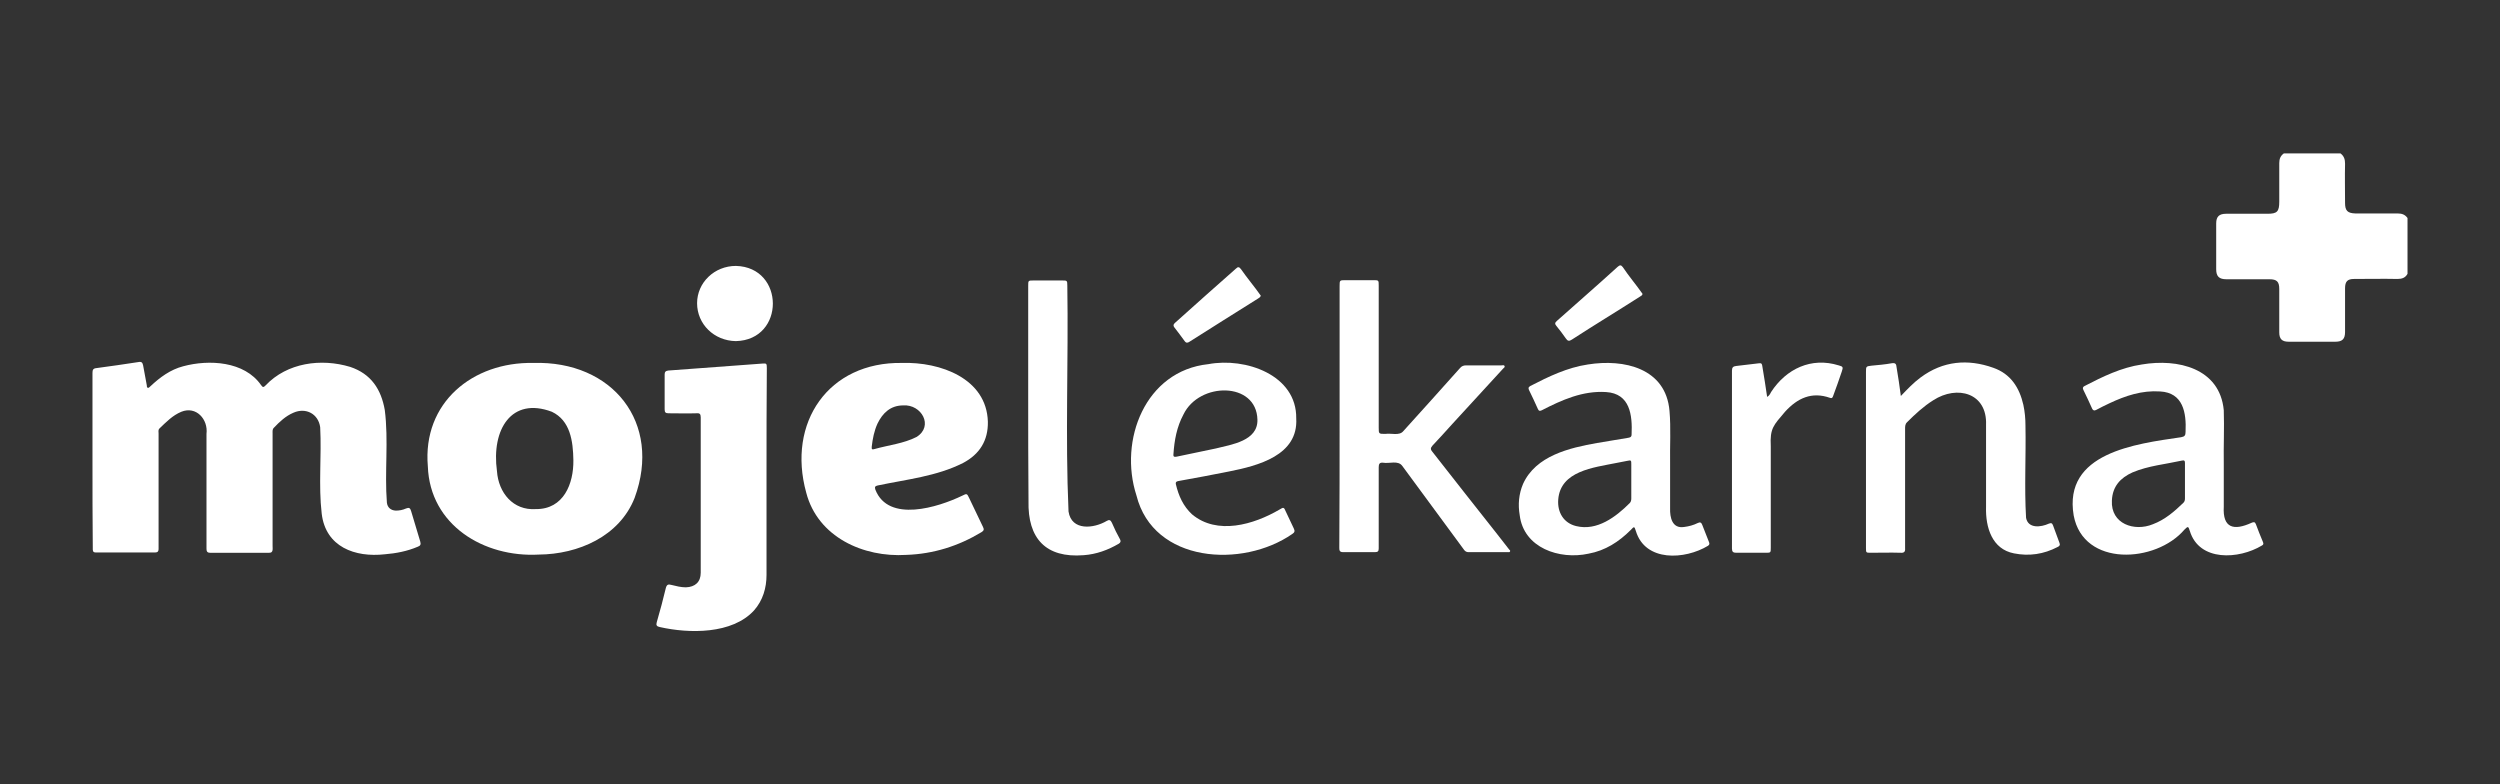 <?xml version="1.0" encoding="utf-8"?>
<svg version="1.1" id="Layer_1" xmlns="http://www.w3.org/2000/svg" xmlns:xlink="http://www.w3.org/1999/xlink" x="0px" y="0px"
	 viewBox="0 0 824.5 258.6" style="enable-background:new 0 0 824.5 258.6;" xml:space="preserve">
<rect x="0" y="0" width="824.5" height="258.6" fill="#333333" stroke="none"/>
<style type="text/css">
	.st0{fill:#ffffff;}
	.st1{fill:#ffffff;}
</style>
<g>
	<path class="st0" d="M794,90.3c-0.7,1.3-1.8,1.7-3.3,1.7c-4.8-0.1-9.5,0-14.3,0c-2.2,0-3,0.8-3,3.1c0,4.8,0,9.6,0,14.4
		c0,2.3-0.9,3.2-3.2,3.2c-5.1,0-10.2,0-15.4,0c-2.2,0-3.1-0.9-3.1-3.1c0-4.8,0-9.5,0-14.3c0-2.4-0.8-3.2-3.2-3.2
		c-4.7,0-9.4,0-14.2,0c-2.4,0-3.4-0.9-3.4-3.3c0-5,0-10.1,0-15.1c0-2.3,1-3.2,3.3-3.2c4.5,0,9,0,13.6,0c3.2,0,3.9-0.7,3.9-4
		c0-4.2,0-8.5,0-12.7c0-1.4,0.4-2.4,1.5-3.2c6.2,0,12.5,0,18.7,0c1.2,0.9,1.5,2,1.5,3.4c-0.1,4.3,0,8.6,0,12.9
		c0,2.6,0.8,3.4,3.4,3.5c4.7,0,9.3,0,14,0c1.4,0,2.4,0.4,3.2,1.5C794,78,794,84.2,794,90.3z"/>
	<path class="st1" d="M30.5,151.9c0-9.6,0-19.2,0-28.9c0-1,0.2-1.5,1.3-1.6c4.6-0.6,9.3-1.3,13.9-2c1-0.2,1.3,0.2,1.5,1.1
		c0.4,2.2,0.8,4.3,1.2,6.5c0.1,0.3-0.1,0.8,0.4,0.9c0.3,0.1,0.5-0.3,0.8-0.5c3.2-3,6.6-5.5,10.8-6.6c8.5-2.3,20.2-1.7,25.7,6.2
		c0.6,0.9,0.9,0.7,1.5,0.1c7.1-7.5,18.3-9,27.9-6.1c6.9,2.3,10.2,7.4,11.4,14.2c1.3,10.1-0.1,20.5,0.7,30.6c0.2,1.6,1.3,2.5,2.9,2.6
		c1.2,0,2.3-0.2,3.4-0.7c1-0.4,1.4-0.2,1.7,0.9c1,3.3,2,6.7,3,10c0.3,1,0,1.4-0.8,1.7c-3.5,1.5-7.2,2.2-10.9,2.5
		c-9.8,1.1-19.5-2.4-20.8-13.4c-1.1-9.4,0-19-0.5-28.5c-0.6-4.4-4.7-6.6-8.8-4.8c-2.6,1.1-4.6,3-6.5,5c-0.5,0.5-0.4,1.2-0.4,1.8
		c0,12.4,0,24.8,0,37.1c0,1,0.3,2.4-1.2,2.3c-6.5,0-13,0-19.4,0c-1.1,0-1.2-0.6-1.2-1.5c0-5.8,0-11.5,0-17.3c0-6.8,0-13.6,0-20.4
		c0.6-4.8-3.4-9.3-8.3-7.3c-2.9,1.2-5,3.4-7.2,5.5c-0.5,0.5-0.3,1.1-0.3,1.7c0,12.7,0,25.4,0,38.1c0,0.7-0.3,1.1-1.1,1.1
		c-6.5,0-13,0-19.6,0c-1.1,0-1-0.7-1-1.5C30.5,171.3,30.5,161.6,30.5,151.9z"/>
	<path class="st1" d="M175.9,119.7c26.1-0.8,42.5,19.7,33.4,44.5c-5,12.7-18.6,18.6-31.6,18.7c-18.1,1-35.9-9.7-36.6-29.1
		C139.3,132.8,155.9,119.3,175.9,119.7z M189.1,151.8c-0.1-6.3-1-13.1-7.1-16c-13.3-5-20,5.8-18.1,19.6c0.5,7.1,5.3,13,12.8,12.5
		C185.9,168,189.2,159.5,189.1,151.8z"/>
	<path class="st1" d="M297.5,119.7c12.6-0.4,27.9,5.1,28.3,19.4c0.1,6.2-2.7,10.7-8.2,13.6c-8.7,4.4-18.6,5.4-28.1,7.4
		c-0.9,0.2-1.1,0.5-0.8,1.4c4.3,11,20.7,5.8,28.6,2c1.6-0.8,1.6-0.8,2.4,0.9c1.5,3.1,3,6.3,4.5,9.4c0.4,0.8,0.3,1.2-0.5,1.7
		c-7.6,4.6-15.9,7.2-24.8,7.5c-14.2,0.9-29.2-5.9-33-20.5C259.5,139.4,273.2,119.3,297.5,119.7z M297.9,133.7c-4.2,0-6.8,2.5-8.5,6
		c-1.1,2.4-1.6,5-1.9,7.6c-0.1,1,0.2,1,0.9,0.8c4.6-1.3,9.6-1.8,13.9-4C308,140.5,303.9,133.3,297.9,133.7z"/>
	<path class="st1" d="M252.8,155.9c0,11.2,0,22.4,0,33.7c0,4.3-1.2,8.4-4.1,11.7c-7.2,7.9-21.4,7.7-31.1,5.5c-1-0.2-1.3-0.6-1-1.6
		c1.1-3.8,2.1-7.5,3-11.3c0.3-1.1,0.8-1.3,1.8-1c1.6,0.4,3.2,0.8,4.8,0.8c3.1-0.1,4.9-1.8,4.9-4.8c0-17.1,0-34.2,0-51.3
		c0-1.1-0.4-1.4-1.4-1.3c-3.1,0.1-6.2,0-9.2,0c-1,0-1.3-0.3-1.3-1.3c0-3.8,0-7.7,0-11.5c0-0.8,0.3-1.2,1.2-1.3
		c10.4-0.8,20.7-1.5,31.1-2.3c1.3-0.1,1.4,0,1.4,1.5C252.8,132.8,252.8,144.4,252.8,155.9C252.8,155.9,252.8,155.9,252.8,155.9z"/>
	<path class="st0" d="M441.8,137.4c0-14.3,0-28.7,0-43c0-2,0-2,2-2c3,0,6.1,0,9.1,0c1.8,0,1.8,0,1.8,1.8c0,15.6,0,31.2,0,46.8
		c0,2.1,0,2.1,2.2,2.1c1.9-0.3,4.6,0.7,5.9-0.9c6.2-6.9,12.5-13.8,18.7-20.8c0.6-0.7,1.2-0.9,2.1-0.9c3.9,0,7.8,0,11.6,0
		c0.3,0,0.8-0.2,1,0.2c0.2,0.4-0.2,0.6-0.5,0.9c-5.6,6.1-11.1,12.1-16.7,18.2c-2.2,2.4-4.3,4.8-6.6,7.2c-0.7,0.8-0.6,1.3,0,2
		c7.1,9.1,14.3,18.2,21.4,27.2c1.3,1.7,2.6,3.3,3.9,5c0.2,0.2,0.5,0.4,0.3,0.7c-0.1,0.3-0.5,0.2-0.7,0.2c-4.3,0-8.6,0-13,0
		c-0.9,0-1.3-0.5-1.7-1.1c-6.7-9.1-13.4-18.2-20.1-27.3c-1.4-2-4.3-0.7-6.4-1.1c-1.1-0.1-1.4,0.4-1.4,1.5c0,8.9,0,17.9,0,26.8
		c0,0.9-0.3,1.2-1.2,1.2c-3.5,0-7,0-10.6,0c-1.1,0-1.2-0.6-1.2-1.4C441.8,166.4,441.8,151.9,441.8,137.4z"/>
	<path class="st0" d="M550.8,153c0,4.9,0,9.7,0,14.6c-0.1,3.1,0.7,6.8,4.6,6.2c1.6-0.2,3.1-0.6,4.5-1.3c0.8-0.4,1.2-0.2,1.5,0.6
		c0.7,1.9,1.5,3.7,2.2,5.6c0.2,0.5,0.3,0.9-0.3,1.3c-7.6,4.6-20.7,5.4-23.8-4.9c-0.5-1.5-0.5-1.6-1.7-0.3c-3.9,3.9-8.4,6.8-13.9,7.8
		c-9.6,2.1-21.4-1.9-22.7-12.7c-0.6-3.5-0.3-7,1.1-10.3c4.2-9.3,15.3-11.9,24.4-13.5c3.4-0.6,6.8-1.1,10.2-1.7
		c0.6-0.1,1.2-0.2,1.2-1.1c0.3-6.4-0.5-13.5-8.4-14c-7.7-0.5-14.6,2.6-21.2,6c-0.6,0.3-1,0.3-1.3-0.4c-0.9-2.1-1.9-4.1-2.9-6.2
		c-0.3-0.6-0.3-1,0.4-1.4c6-3.1,12.2-6.1,19-7.1c11.9-1.9,25.7,1.2,26.9,15.3C551.1,141.2,550.7,147.1,550.8,153z M538,158.7
		c0-1.8,0-3.7,0-5.5c0-1.4,0-1.5-1.4-1.2c-1.2,0.2-2.4,0.5-3.6,0.7c-7.4,1.5-18.4,2.6-19.1,12.1c-0.3,4.2,1.8,7.7,5.9,8.7
		c6.9,1.7,13.1-3,17.7-7.6c0.4-0.4,0.5-1,0.5-1.5C538,162.4,538,160.6,538,158.7z"/>
	<path class="st0" d="M733.4,153c0,4.7,0,9.4,0,14.1c-0.4,7.1,3.3,8,9.2,5.3c0.7-0.3,1.1-0.3,1.4,0.5c0.7,1.9,1.5,3.9,2.3,5.8
		c0.2,0.5,0.3,0.9-0.3,1.2c-7.6,4.6-20.7,5.4-23.8-4.8c-0.5-1.6-0.6-1.6-1.8-0.4c-9.4,11-33.3,12.4-36.5-4.7
		c-3.5-20.7,20.4-23.6,35.4-25.8c1.2-0.2,1.5-0.6,1.5-1.8c0.3-6.3-0.8-12.9-8.4-13.3c-6-0.4-11.4,1.4-16.7,3.9
		c-1.5,0.7-2.9,1.4-4.4,2.2c-0.6,0.3-1,0.2-1.3-0.4c-0.9-2.1-1.9-4.1-2.9-6.2c-0.3-0.6-0.2-1,0.4-1.3c6-3.1,12.1-6.1,18.9-7.1
		c11.8-2,25.7,1.2,27,15.1C733.6,141.2,733.3,147.1,733.4,153z M720.6,158.7c0-2,0-4,0-6c0-0.7-0.2-1-1-0.8
		c-5.4,1.2-11.1,1.7-16.3,3.9c-4,1.8-6.6,4.6-6.8,9.3c-0.4,7.7,7.4,10.3,13.5,7.8c4-1.5,7.1-4.2,10.1-7.1c0.4-0.4,0.5-0.9,0.5-1.4
		C720.6,162.5,720.6,160.6,720.6,158.7z"/>
	<path class="st0" d="M626.9,130.6c2.2-2.3,4.2-4.4,6.5-6.1c7.4-5.5,15.6-6.2,24-3.2c5.7,2,8.6,6.5,9.9,12.2
		c0.5,2.3,0.7,4.6,0.7,6.9c0.2,10.1-0.4,20.3,0.2,30.4c0.7,3.6,4.9,3.1,7.5,1.9c0.8-0.3,1.1-0.2,1.4,0.6c0.7,1.9,1.4,3.8,2.1,5.7
		c0.3,0.7,0.1,1.1-0.6,1.4c-4.6,2.4-9.4,3.1-14.4,2.1c-7.2-1.4-9.4-8.5-9.2-15.3c0-9,0-18.1,0-27.1c0.4-10.5-9.5-13.2-17.4-8.1
		c-3.2,2-6,4.6-8.7,7.3c-0.6,0.6-0.6,1.4-0.6,2.1c0,13.2,0,26.4,0,39.5c0.1,1.1-0.4,1.5-1.5,1.4c-3.3-0.1-6.6,0-9.8,0
		c-1.6,0-1.6,0-1.6-1.6c0-19.3,0-38.7,0-58c0-1.8,0-1.9,1.8-2.1c2.2-0.2,4.5-0.4,6.7-0.8c1.3-0.2,1.5,0.3,1.6,1.4
		C626,124.3,626.5,127.3,626.9,130.6z"/>
	<path class="st0" d="M427.5,138c0.7,12.2-12.6,15.6-22.2,17.5c-5.4,1.1-10.9,2.1-16.4,3.1c-0.6,0.1-1.3,0.2-1.1,1.1
		c0.9,3.8,2.4,7.2,5.3,9.9c8.3,7,20.4,3.4,28.8-1.5c1.5-0.9,1.5-0.9,2.2,0.7c0.9,1.8,1.7,3.7,2.6,5.5c0.4,0.8,0.3,1.3-0.5,1.8
		c-16.4,11.4-45.8,9.6-51.4-12.7c-5.9-18.2,2.9-41.1,23.7-43.3C410.7,117.8,427.7,123.6,427.5,138z M414.7,138.4
		c-0.3-12.6-19.2-12.5-24.4-1.7c-2.2,4.1-3,8.5-3.3,13.1c-0.1,1,0.4,0.9,1.1,0.8c4.3-0.9,8.6-1.8,12.9-2.7
		C406.2,146.6,414.9,145.4,414.7,138.4z"/>
	<path class="st0" d="M339.1,130.6c0-12.1,0-24.2,0-36.3c0-1.8,0-1.8,1.8-1.8c3.1,0,6.2,0,9.4,0c1.6,0,1.7,0,1.7,1.7
		c0.4,24.8-0.7,49.7,0.4,74.5c1,6.5,8.4,5.6,12.6,3.1c0.8-0.5,1.3-0.3,1.7,0.6c0.8,1.9,1.7,3.7,2.7,5.5c0.3,0.6,0.2,1-0.4,1.4
		c-3.6,2.1-7.4,3.5-11.6,3.8c-12.5,1-18.5-5.5-18.2-17.9C339.1,153.5,339.1,142,339.1,130.6z"/>
	<path class="st0" d="M582.8,130.9c0.7-0.4,1-1,1.3-1.6c5-7.7,13.3-11.6,22.3-8.8c1.5,0.4,1.5,0.6,1,2.1c-0.9,2.6-1.8,5.3-2.8,7.9
		c-0.2,0.5-0.3,1-1.1,0.7c-6-2.1-10.7,0.1-14.8,4.6c-3.8,4.5-5,5.4-4.7,11.4c0,11.1,0,22.3,0,33.4c0,1.7,0,1.7-1.7,1.7
		c-3.2,0-6.5,0-9.7,0c-1,0-1.4-0.3-1.4-1.4c0-19.6,0-39.1,0-58.7c0-1,0.4-1.4,1.4-1.5c2.5-0.3,5.1-0.6,7.6-0.9
		c0.8-0.1,0.9,0.3,1,0.9C581.8,124.2,582.3,127.5,582.8,130.9z"/>
	<path class="st1" d="M229.9,100c0-6.8,5.7-12.3,12.8-12.3c16.2,0.4,16.3,24.4,0,24.8C235.5,112.4,229.9,106.9,229.9,100z"/>
	<path class="st0" d="M541.7,96.9c0,0.5-0.5,0.7-0.8,0.9c-7.5,4.8-15.1,9.4-22.5,14.2c-0.9,0.6-1.4,0.5-2-0.4c-1-1.4-2-2.8-3.1-4.1
		c-0.6-0.7-0.5-1.1,0.2-1.7c3.2-2.8,6.4-5.7,9.6-8.5c3.5-3.1,6.9-6.1,10.4-9.3c0.7-0.6,1.1-0.7,1.7,0.1
		C537.2,91.1,539.6,93.9,541.7,96.9z"/>
	<path class="st0" d="M415.8,97.5c-0.1,0.5-0.5,0.7-0.8,0.9c-7.6,4.8-15.2,9.5-22.7,14.3c-0.6,0.4-1.1,0.5-1.6-0.2
		c-1.1-1.5-2.2-3-3.3-4.4c-0.6-0.7-0.4-1.2,0.2-1.7c3.5-3.1,6.9-6.2,10.4-9.3c3.2-2.8,6.4-5.7,9.6-8.5c0.7-0.7,1.1-0.6,1.7,0.2
		C411.3,91.7,413.7,94.5,415.8,97.5z"/>
</g>
</svg>
